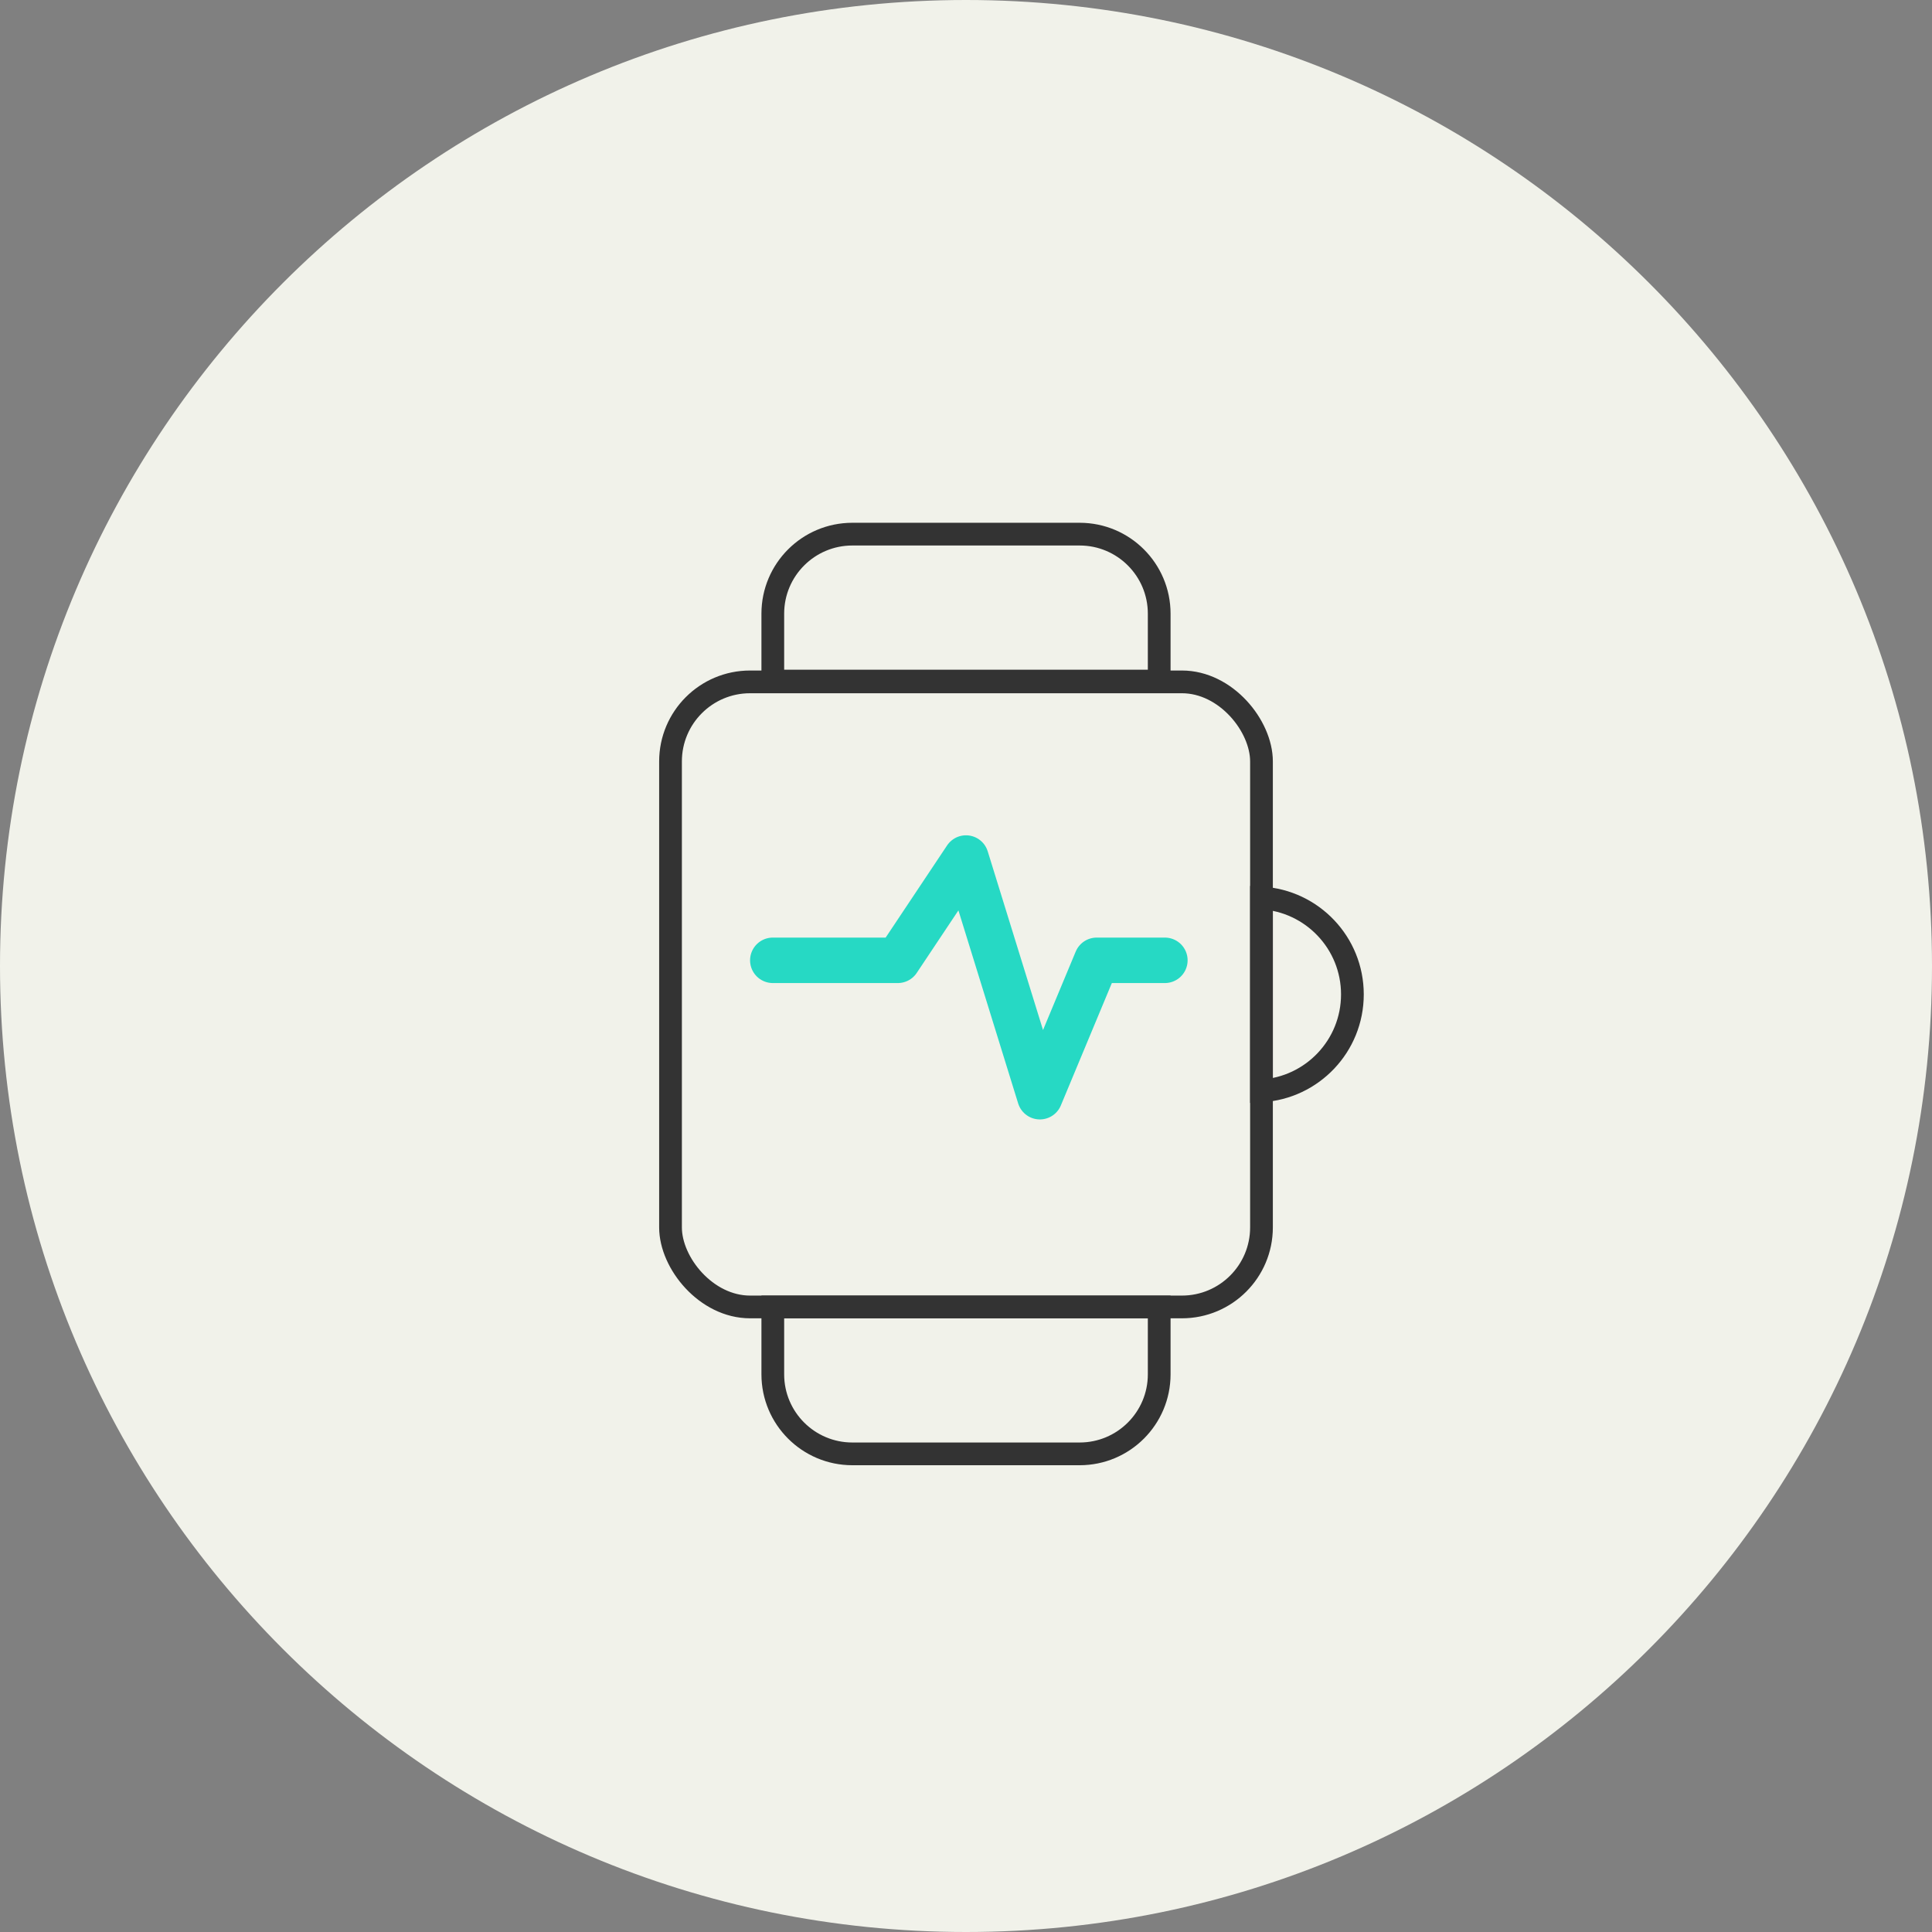 <?xml version="1.0" encoding="UTF-8"?>
<svg xmlns="http://www.w3.org/2000/svg" xmlns:xlink="http://www.w3.org/1999/xlink" width="170px" height="170px" viewBox="0 0 170 170" version="1.1">
  <rect x="0" y="0" width="170" height="170" fill="#808080" stroke="none"/>
  <title>Group</title>
  <g id="Page-1" stroke="none" stroke-width="1" fill="none" fill-rule="evenodd">
    <g id="Frame-12000" transform="translate(-515, -198)">
      <g id="Group" transform="translate(515, 198)">
        <path d="M85,170 C131.944,170 170,131.944 170,85 C170,38.056 131.944,0 85,0 C38.056,0 0,38.056 0,85 C0,131.944 38.056,170 85,170 Z" id="Path" fill="#F1F2EA" fill-rule="nonzero"></path>
        <rect id="Rectangle" stroke="#333333" stroke-width="2" x="59" y="60" width="52" height="55" rx="7"></rect>
        <path d="M68,54 C68,50.134 71.134,47 75,47 L95,47 C98.866,47 102,50.134 102,54 L102,59.927 L68,59.927 L68,54 Z" id="Path" stroke="#333333" stroke-width="2"></path>
        <path d="M102,120.928 C102,124.794 98.866,127.928 95,127.928 L75,127.928 C71.134,127.928 68,124.794 68,120.928 L68,115.001 L102,115.001 L102,120.928 Z" id="Path" stroke="#333333" stroke-width="2"></path>
        <path d="M111,79.014 C115.462,79.273 119,82.973 119,87.5 C119,92.027 115.462,95.727 111,95.986 L111,79.014 Z" id="Path" stroke="#333333" stroke-width="2"></path>
        <polyline id="Path" stroke="#26D9C4" stroke-width="4" stroke-linecap="round" stroke-linejoin="round" points="68 84.5 79 84.5 85 75.5 91.5 96.5 96.5 84.5 102.5 84.5"></polyline>
      </g>
    </g>
  </g>
</svg>
